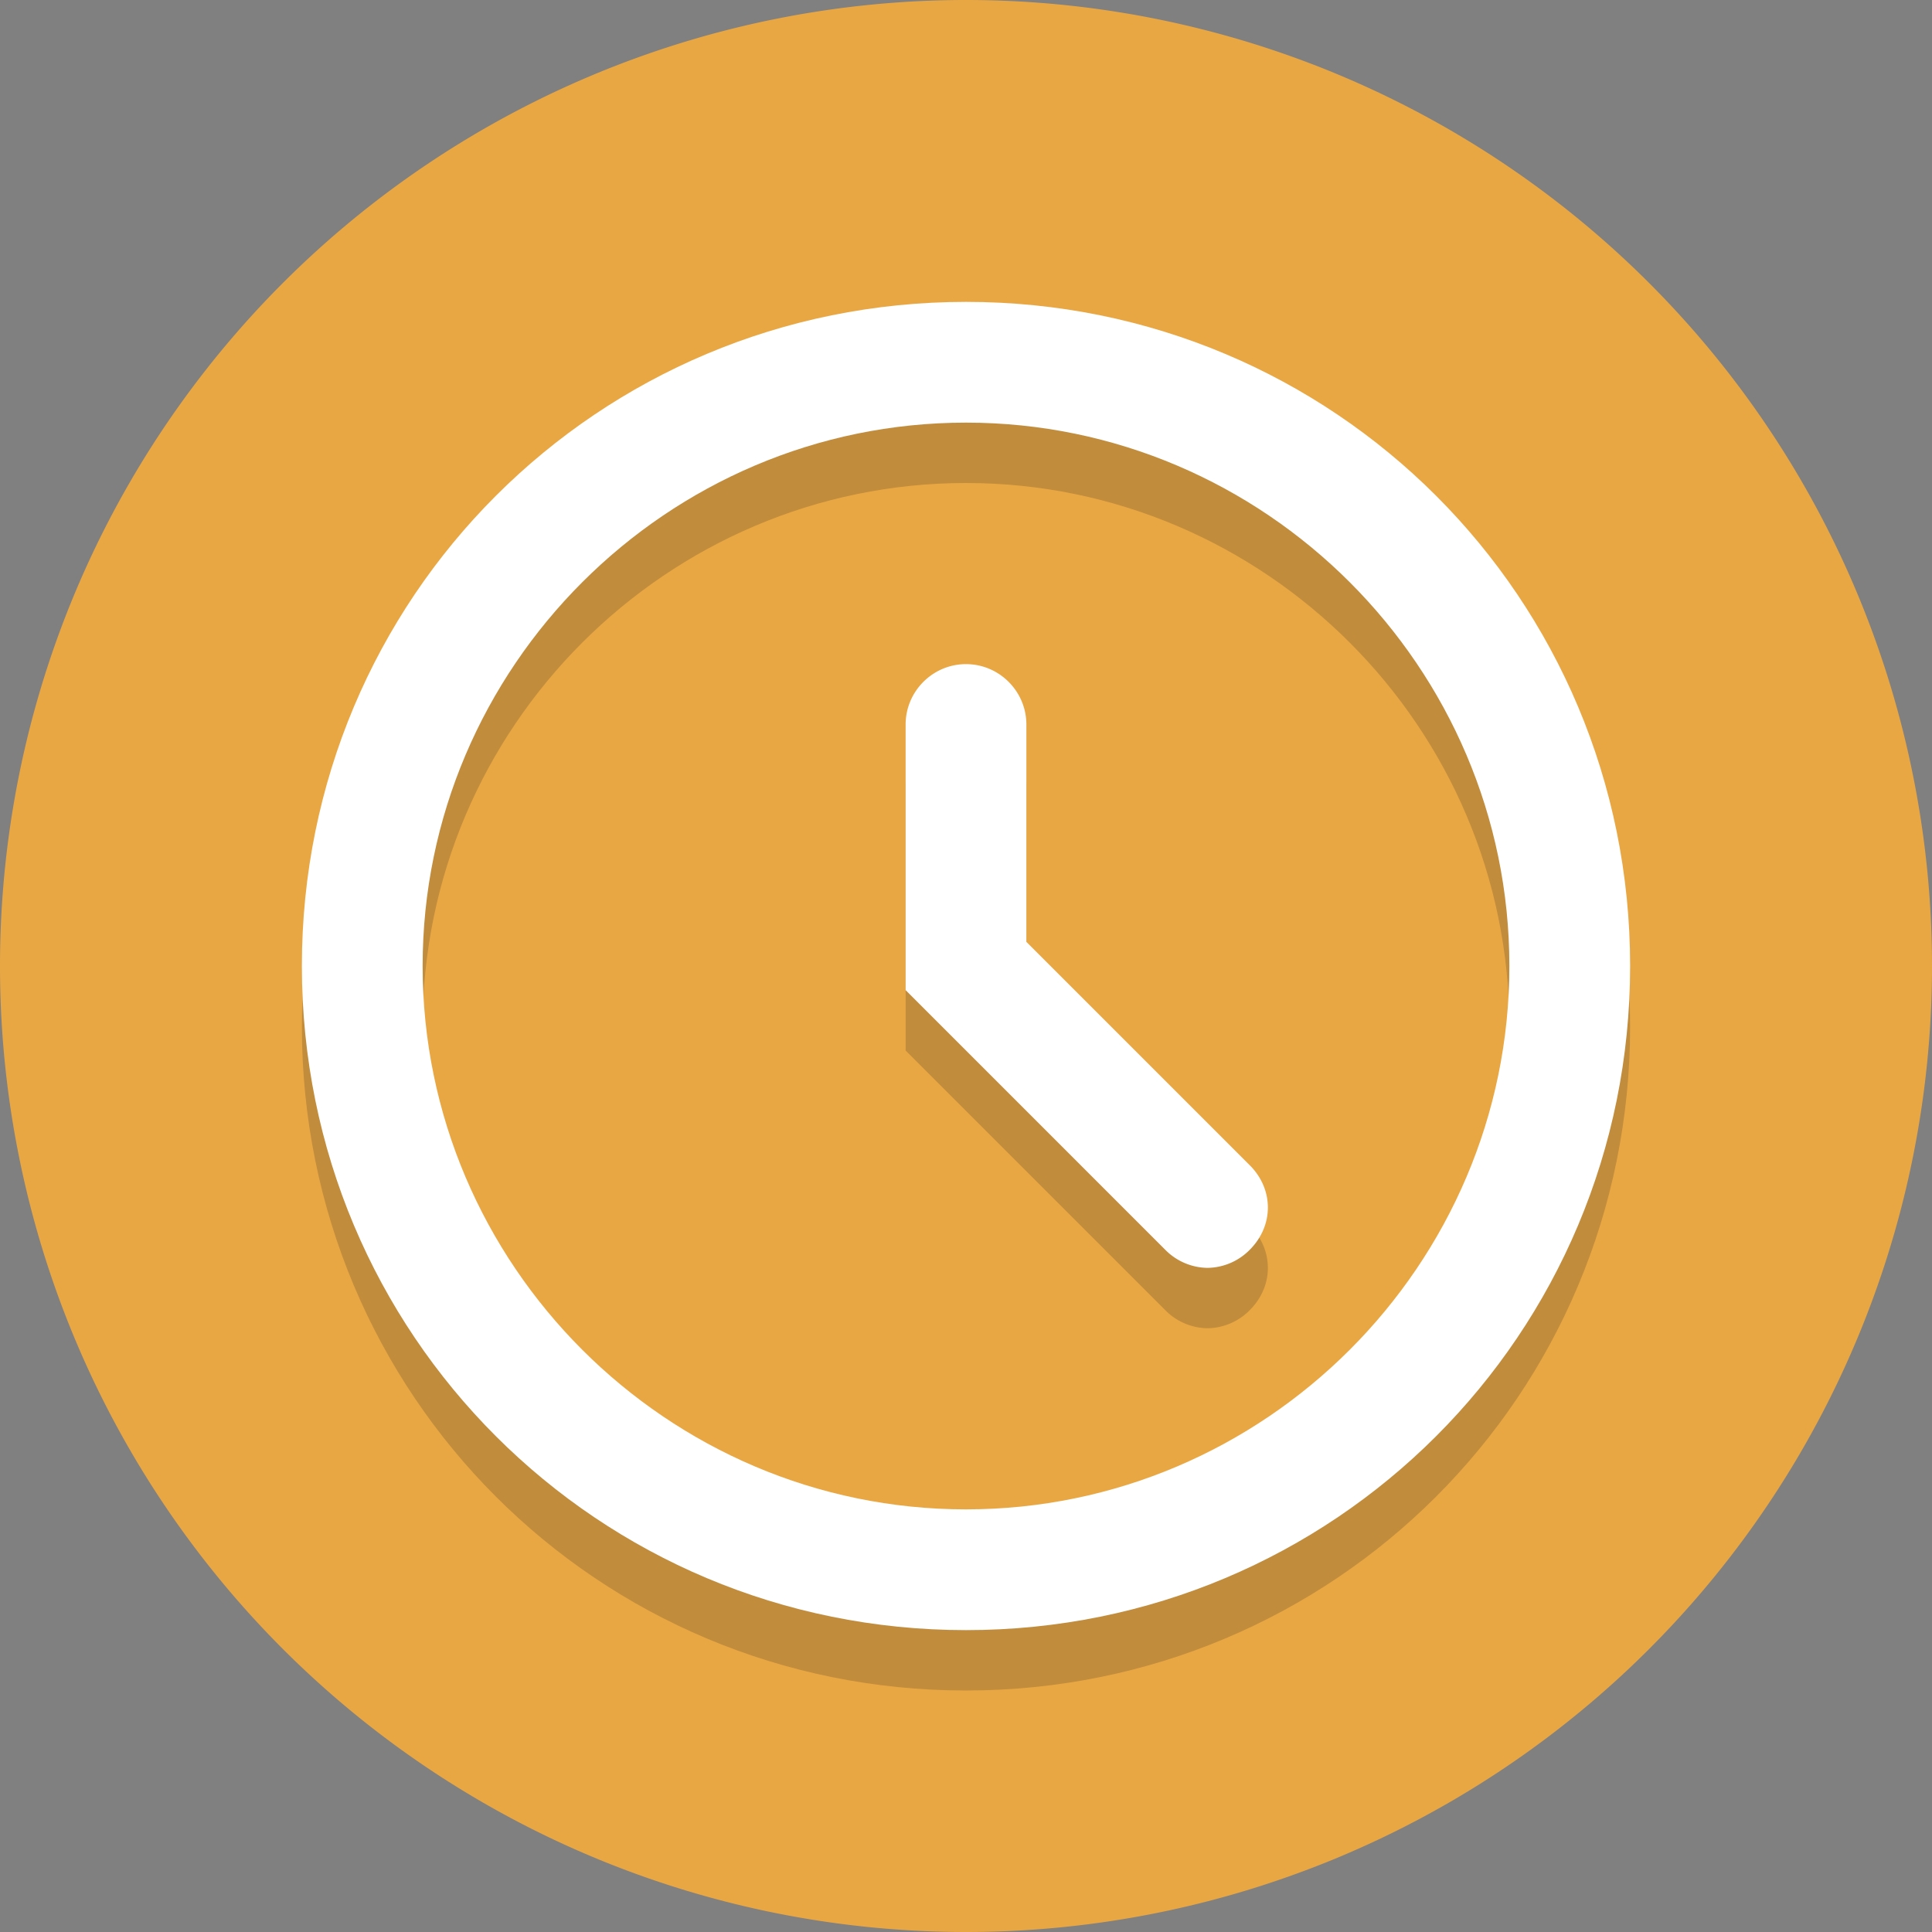 <svg height="40" width="40" xmlns="http://www.w3.org/2000/svg" viewBox="0 0 3.2 3.2" xml:space="preserve"><rect x="0" y="0" width="3.2" height="3.2" fill="#808080" stroke="none"/><style>.st1{opacity:.2}.st2{fill:#231f20}</style><g id="Layer_1"><path style="fill:#e8a743" d="M3.2 1.6a1.6 1.6 0 0 1-1.6 1.6A1.6 1.6 0 0 1 0 1.6a1.6 1.6 0 0 1 3.2 0"/><g class="st1"><path class="st2" d="M1.6.8c.495 0 .9.405.9.9s-.405.9-.9.9-.9-.405-.9-.9.405-.9.9-.9m0-.2C.99.6.5 1.09.5 1.7s.49 1.1 1.1 1.1 1.1-.49 1.1-1.1S2.21.6 1.6.6"/></g><path d="M1.6.7c.495 0 .9.405.9.9s-.405.9-.9.9-.9-.405-.9-.9.405-.9.9-.9m0-.2C.99.5.5.99.5 1.6s.49 1.1 1.1 1.1 1.1-.49 1.1-1.1S2.21.5 1.6.5" style="fill:#fff"/><g class="st1"><path class="st2" d="M2 2.2a.1.1 0 0 1-.07-.03l-.43-.43V1.3c0-.055.045-.1.1-.1s.1.045.1.1v.36l.37.37c.04.04.04.1 0 .14A.1.1 0 0 1 2 2.2"/></g><path d="M2 2.1a.1.1 0 0 1-.07-.03l-.43-.43V1.2c0-.055.045-.1.1-.1s.1.045.1.1v.36l.37.37c.04.04.04.1 0 .14A.1.1 0 0 1 2 2.1" style="fill:#fff"/></g><g id="Layer_2"/></svg>